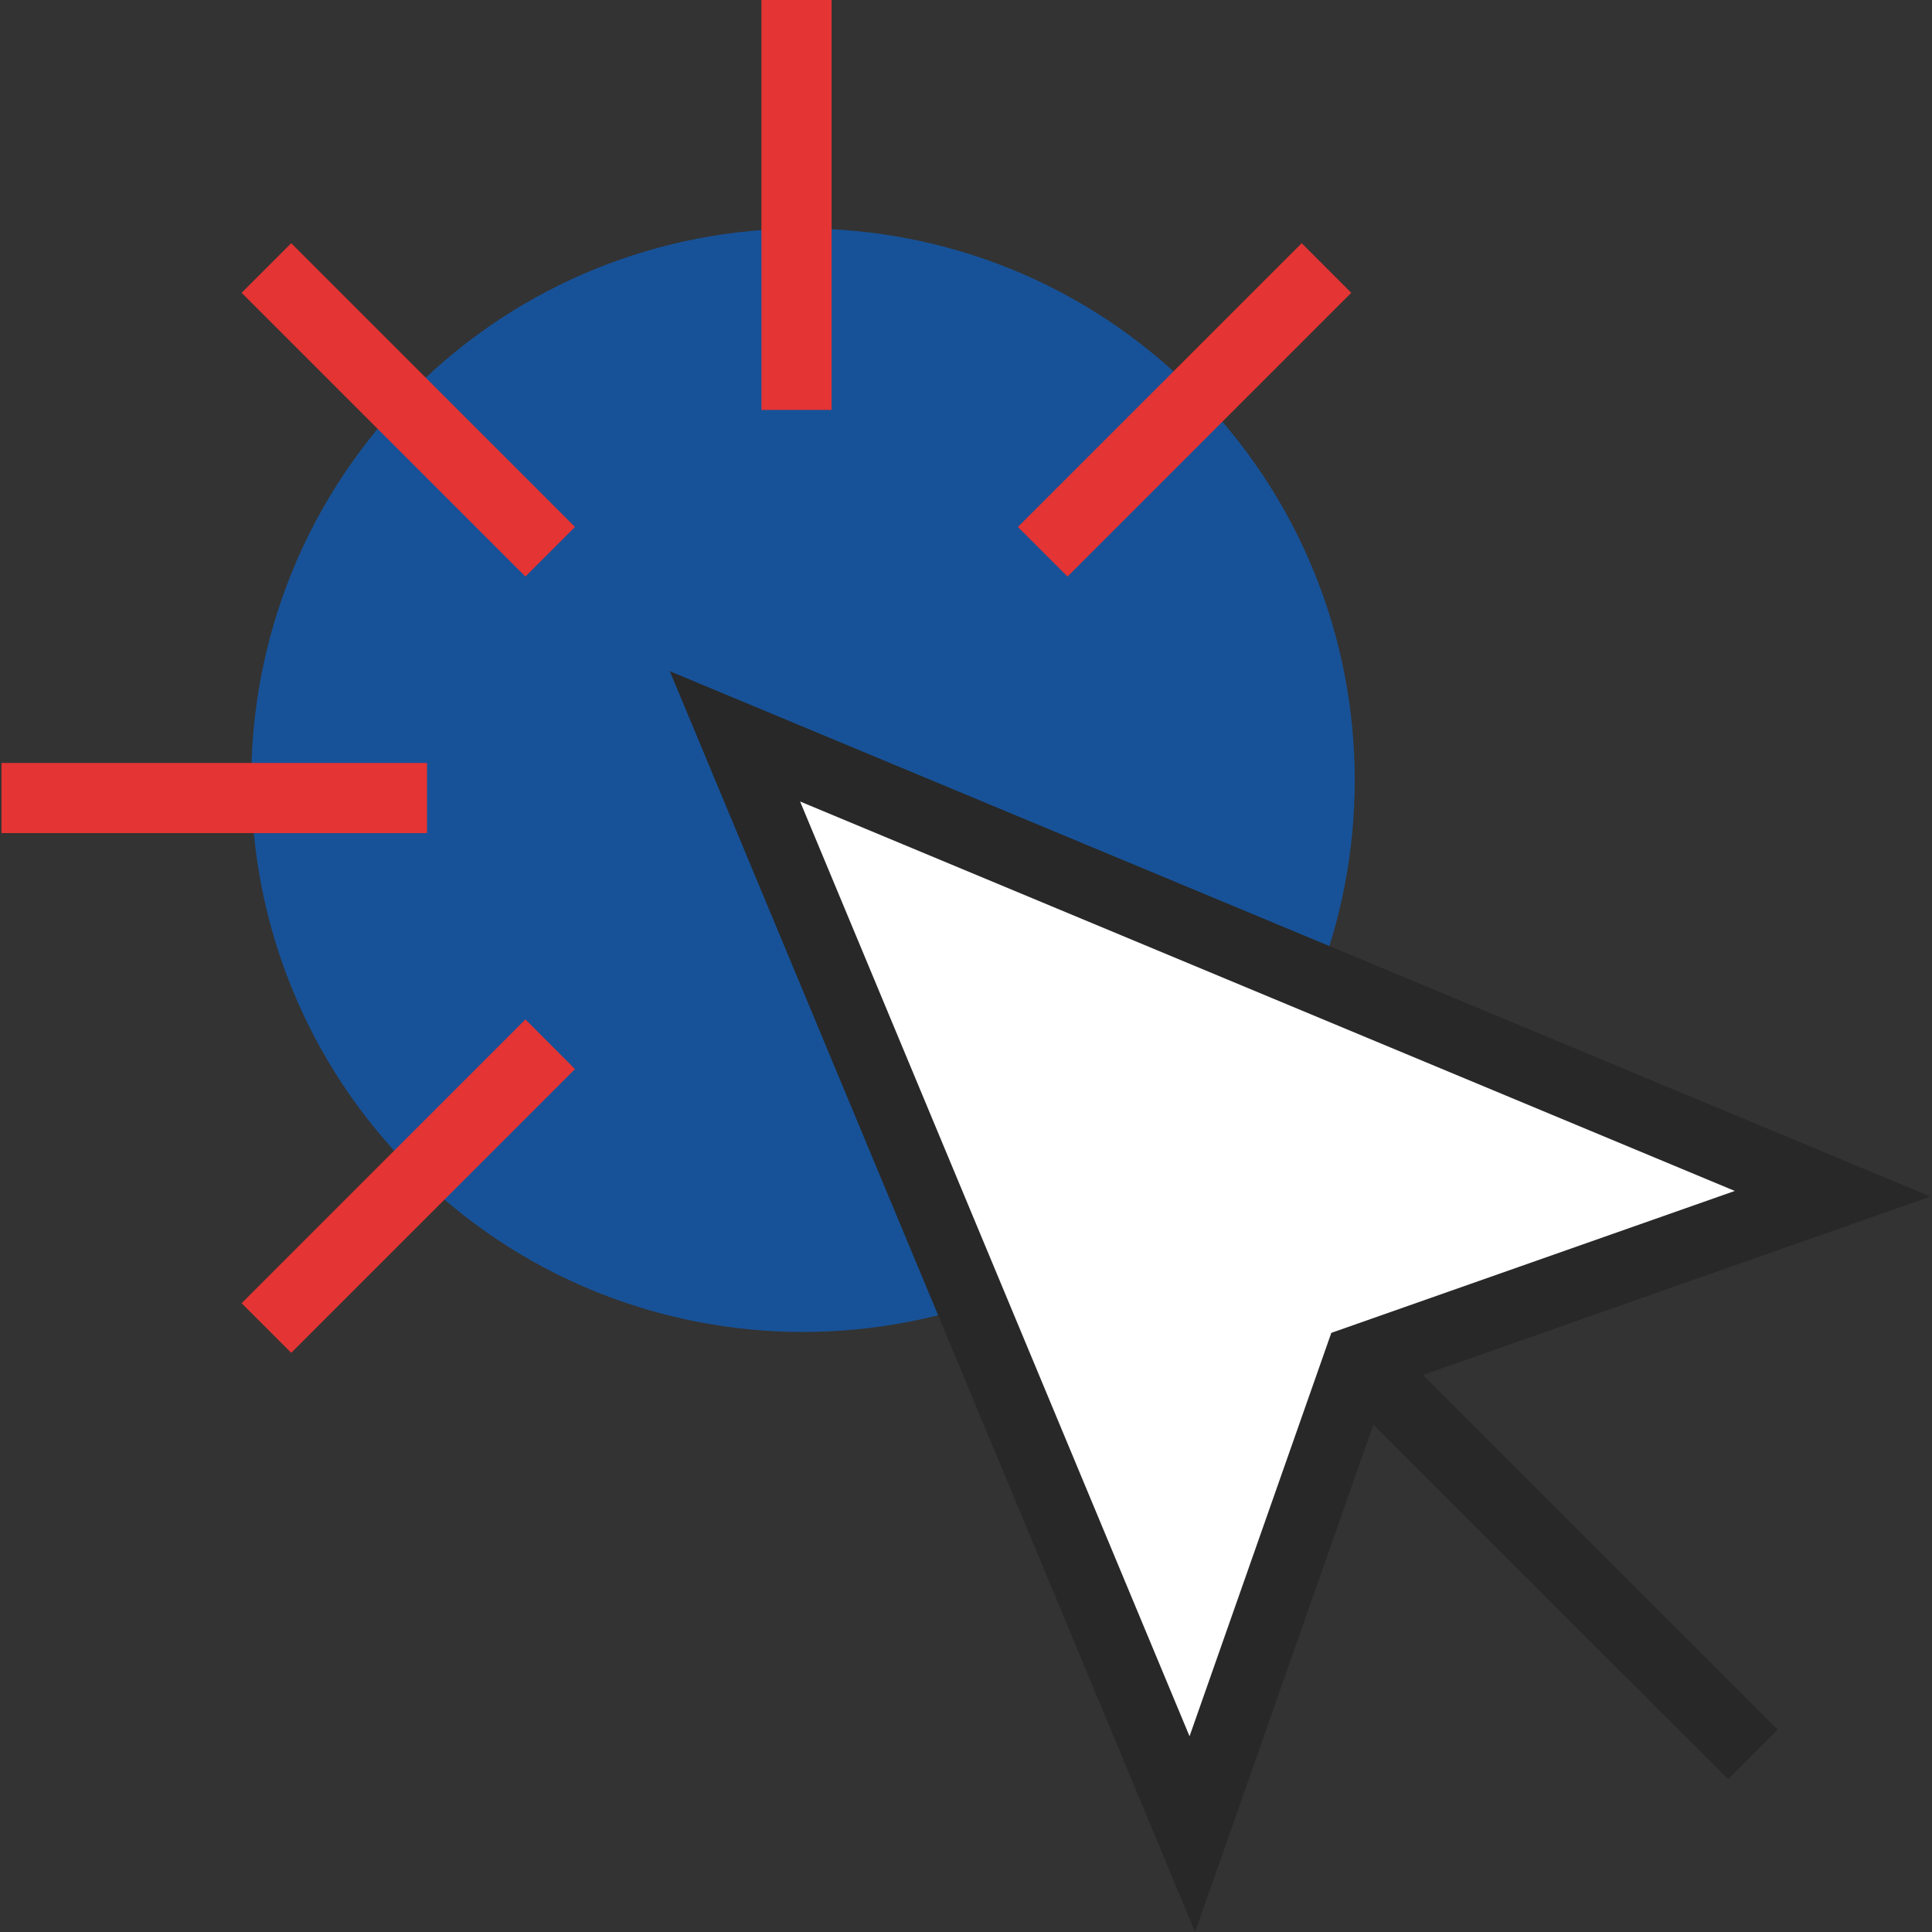 <?xml version="1.0" encoding="utf-8"?>
<!-- Generator: Adobe Illustrator 14.0.0, SVG Export Plug-In . SVG Version: 6.00 Build 43363)  -->
<!DOCTYPE svg PUBLIC "-//W3C//DTD SVG 1.1//EN" "http://www.w3.org/Graphics/SVG/1.1/DTD/svg11.dtd">
<svg version="1.1" id="Calque_1" xmlns="http://www.w3.org/2000/svg" xmlns:xlink="http://www.w3.org/1999/xlink" x="0px" y="0px"
	 width="55.08px" height="55.082px" viewBox="0 0 55.08 55.082" enable-background="new 0 0 55.08 55.082" xml:space="preserve">
<rect x="0" y="0" width="55.08" height="55.082" fill="#333333" stroke="none"/>
<g id="click-pointer">
	<g>
		<path fill="#175298" d="M34.014,11.12c6.145,6.145,6.145,16.103,0.003,22.246c-6.146,6.143-16.104,6.143-22.245,0
			c-6.144-6.144-6.144-16.102,0.002-22.246C17.915,4.979,27.872,4.979,34.014,11.12z"/>
		<g>
			<polygon fill="#E43433" points="14.979,16.438 6.889,8.348 8.303,6.934 16.393,15.023 			"/>
			<polygon fill="#E43433" points="23.708,11.686 21.708,11.686 21.708,0 23.708,0 			"/>
			<polygon fill="#E43433" points="12.174,23.751 0.042,23.751 0.042,21.751 12.174,21.751 			"/>
			<polygon fill="#E43433" points="30.434,16.438 29.02,15.023 37.11,6.934 38.524,8.348 			"/>
			<polygon fill="#E43433" points="8.303,38.568 6.889,37.154 14.979,29.063 16.393,30.479 			"/>
		</g>
	</g>
	<g>
		<g>
			<g>
				<g>
					<polygon fill="#FFFFFF" points="33.992,52.291 20.953,20.993 52.248,34.032 38.739,38.783 					"/>
					<path fill="#282828" d="M34.071,55.082L19.096,19.136l35.941,14.976l-15.515,5.455L34.071,55.082L34.071,55.082z M22.81,22.85
						L33.913,49.5l4.042-11.501l11.503-4.046L22.81,22.85L22.81,22.85z"/>
				</g>
			</g>
		</g>
		<polygon fill="#282828" points="49.268,50.723 38.76,40.223 40.174,38.809 50.682,49.309 		"/>
	</g>
</g>
</svg>
